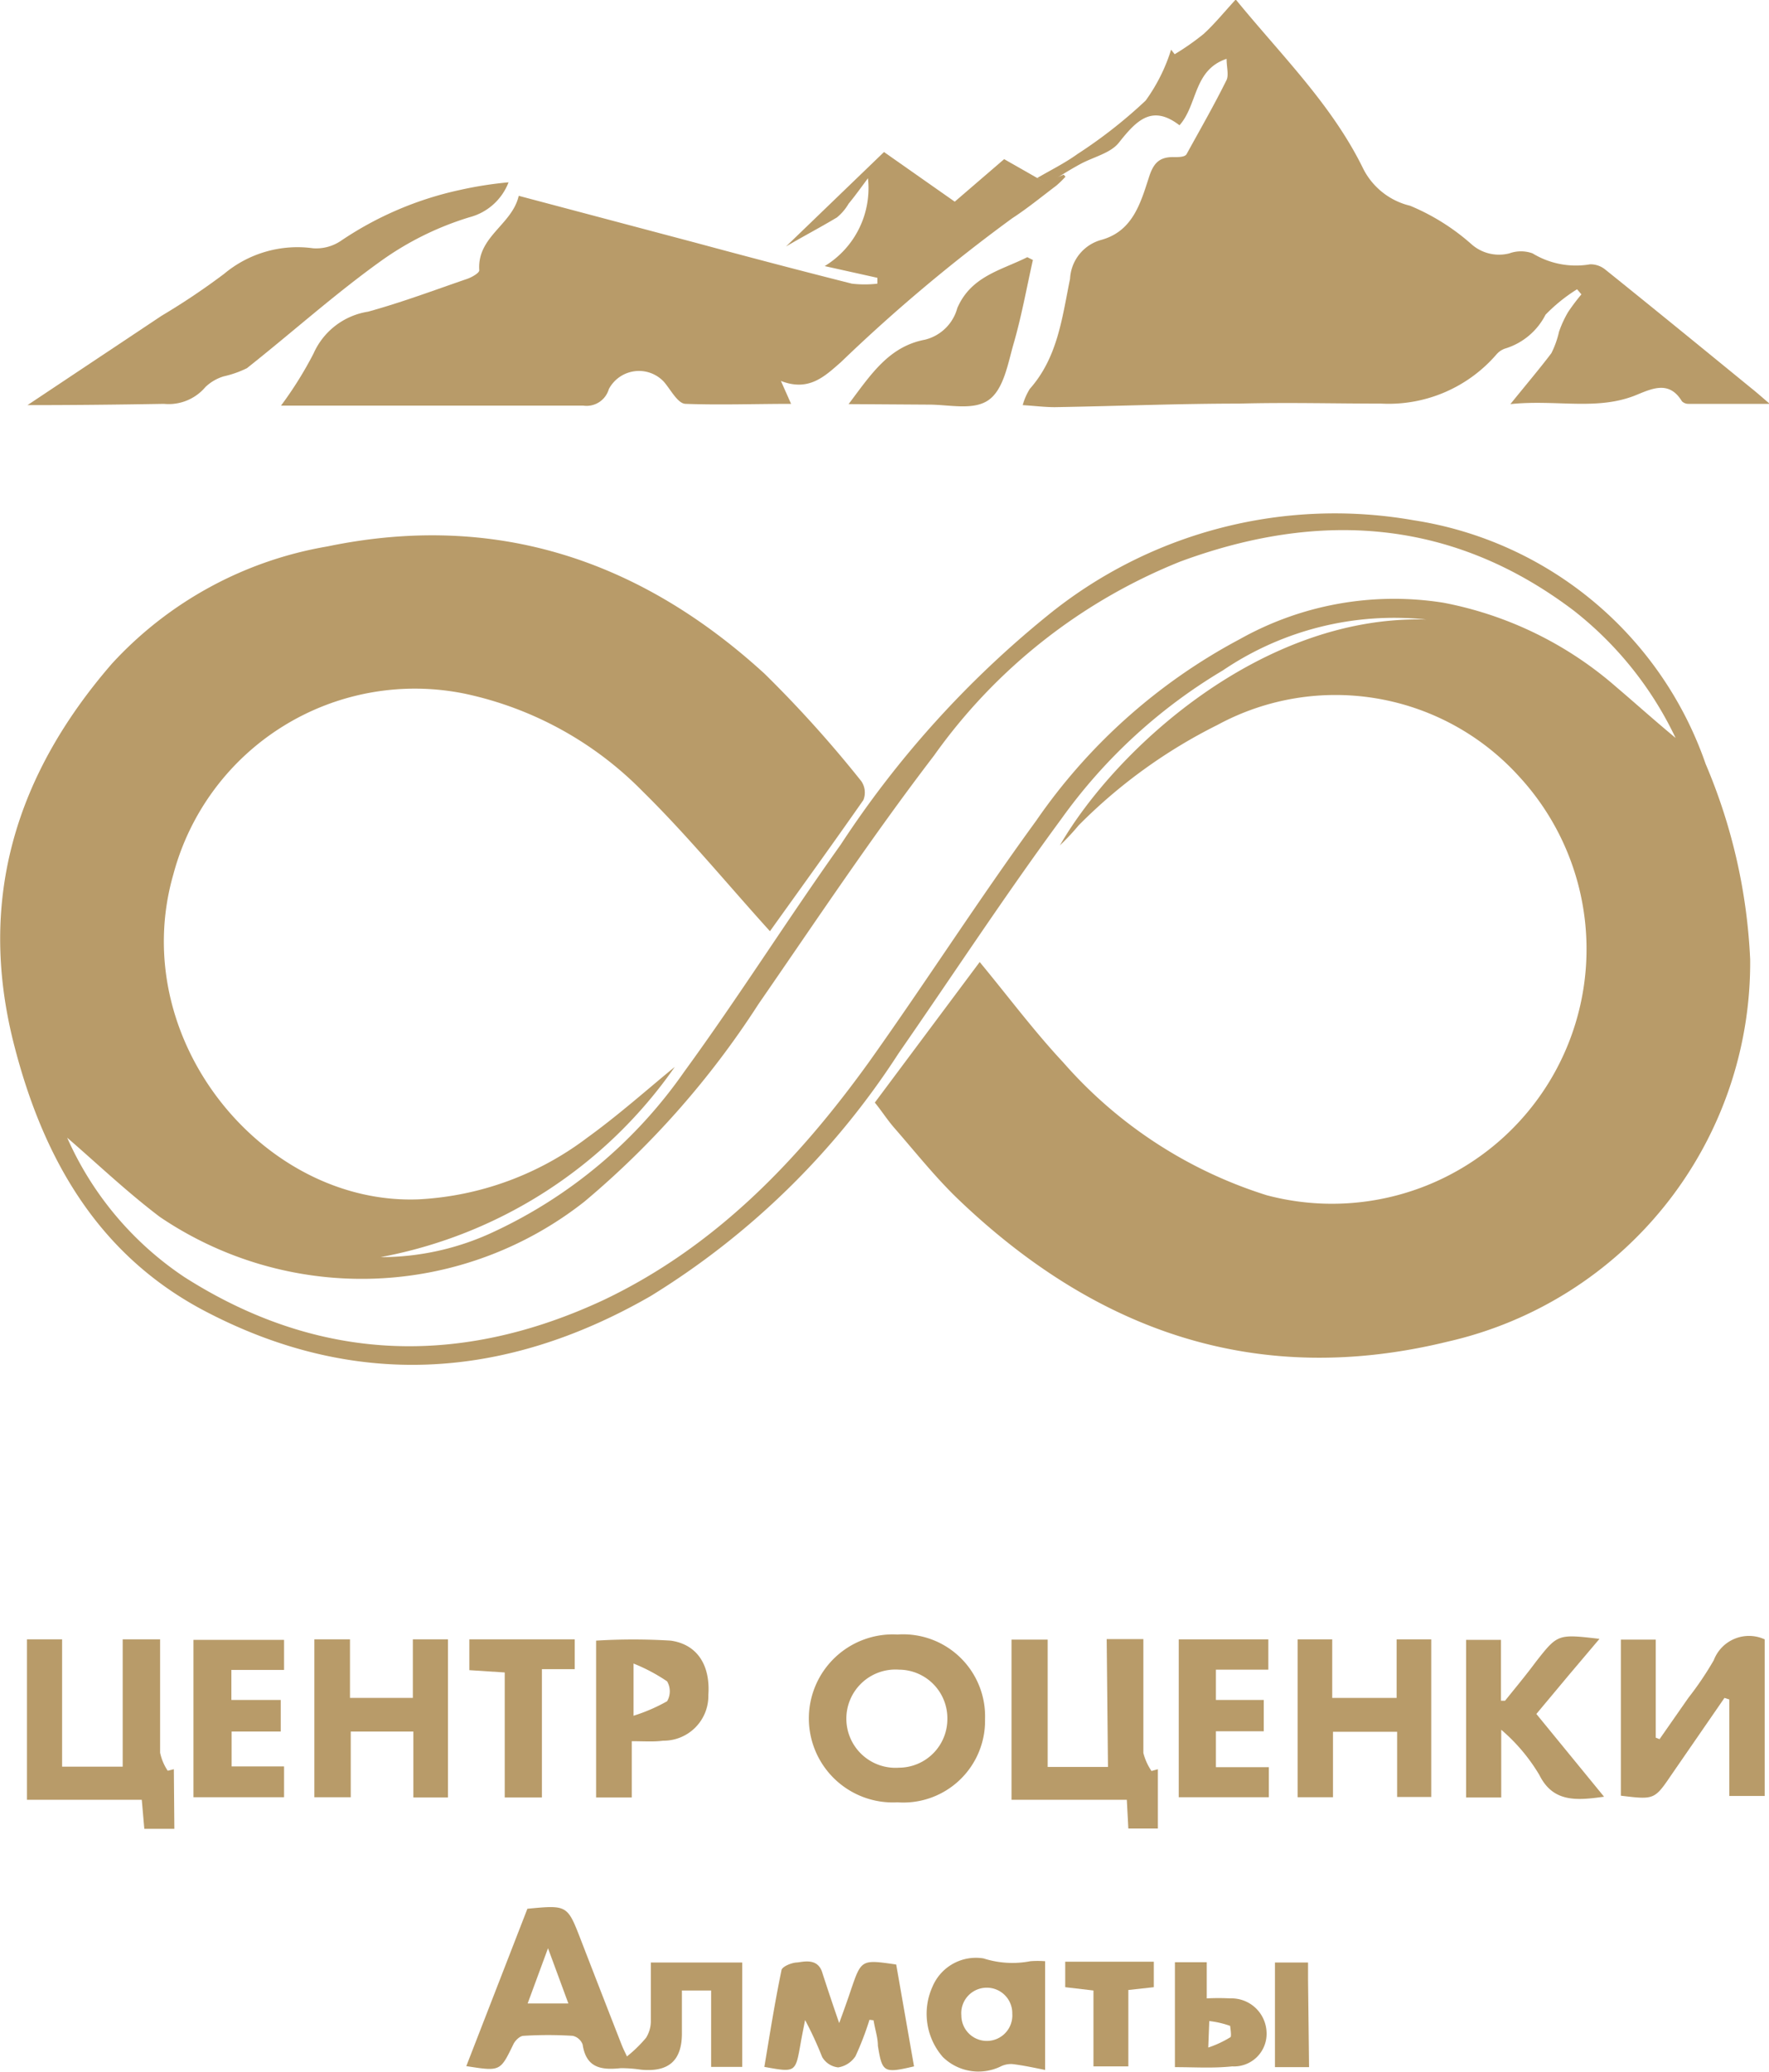 <?xml version="1.0" encoding="UTF-8"?> <svg xmlns="http://www.w3.org/2000/svg" id="Слой_1" data-name="Слой 1" viewBox="0 0 69.5 81.36"> <defs> <style>.cls-1{fill:#b89b69;}</style> </defs> <title>Безымянный-2</title> <path class="cls-1" d="M45.09,45.89c-1.66-1.83-3.24-3.76-5-5.49a13.81,13.81,0,0,0-7-3.84,9.82,9.82,0,0,0-11.44,7.1c-1.86,6.47,3.54,13,9.64,12.76A12,12,0,0,0,37.91,54c1.26-.91,2.42-1.95,3.44-2.78a18.14,18.14,0,0,1-11.56,7.47,10.44,10.44,0,0,0,4.46-1,18.76,18.76,0,0,0,7.47-6.28c2.13-2.92,4.07-6,6.15-8.92a39.13,39.13,0,0,1,8.13-9,17.88,17.88,0,0,1,14.37-3.74,14.47,14.47,0,0,1,11.48,9.57A22.1,22.1,0,0,1,83.6,47a15.26,15.26,0,0,1-11.85,15c-7.48,1.84-13.81-.37-19.25-5.57-.9-.86-1.69-1.86-2.52-2.81-.28-.32-.5-.67-.77-1l4.12-5.52c1.11,1.34,2.13,2.71,3.28,3.94a17.62,17.62,0,0,0,8,5.22A10,10,0,0,0,74.5,39.79a9.73,9.73,0,0,0-11.83-2,20.62,20.62,0,0,0-5.45,3.94,9.22,9.22,0,0,1-.74.79c2.18-3.77,7.92-9.06,14.4-8.87a12,12,0,0,0-8,2,21,21,0,0,0-6.35,5.84c-2.21,3-4.26,6.13-6.39,9.2a30.77,30.77,0,0,1-9.74,9.53c-5.76,3.31-11.7,3.68-17.62.53-4.14-2.22-6.27-6-7.4-10.45-1.45-5.72.13-10.62,3.86-14.92a14.87,14.87,0,0,1,8.46-4.6c6.6-1.37,12.29.53,17.18,5A46.73,46.73,0,0,1,48.68,40a.79.79,0,0,1,.08.74C47.53,42.5,46.25,44.27,45.09,45.89ZM17.48,54a12.8,12.8,0,0,0,4.6,5.47c5.3,3.38,10.85,3.52,16.46.91C42.94,58.29,46.21,54.88,49,51c2.22-3.12,4.29-6.35,6.55-9.45a22.56,22.56,0,0,1,8-7.13,12.38,12.38,0,0,1,8-1.43,14.43,14.43,0,0,1,6.79,3.31c.73.62,1.45,1.27,2.33,2a13.94,13.94,0,0,0-4-5c-4.78-3.62-10-3.94-15.45-1.93A21.82,21.82,0,0,0,51.53,39c-2.42,3.16-4.63,6.48-6.89,9.75a34.45,34.45,0,0,1-6.84,7.76,14.14,14.14,0,0,1-16.68.6C19.8,56.11,18.64,55,17.48,54Z" transform="translate(-14.84 -9.32)"></path> <path class="cls-1" d="M55.59,16.31c.53-.31,1.08-.58,1.58-.94a18.94,18.94,0,0,0,2.68-2.1,6.89,6.89,0,0,0,1-2l.14.18a9.93,9.93,0,0,0,1.13-.79c.43-.39.81-.86,1.27-1.36,1.78,2.18,3.77,4.12,5,6.63a2.79,2.79,0,0,0,1.85,1.47,8.62,8.62,0,0,1,2.41,1.51,1.63,1.63,0,0,0,1.49.36,1.34,1.34,0,0,1,.91,0,3.27,3.27,0,0,0,2.26.43.92.92,0,0,1,.59.2c1.93,1.55,3.84,3.11,5.75,4.67.19.15.37.31.72.61h-3.2a.36.36,0,0,1-.25-.1c-.48-.79-1.11-.53-1.74-.27-1.55.66-3.16.19-5,.38.63-.78,1.15-1.39,1.61-2a3.63,3.63,0,0,0,.3-.84,4.25,4.25,0,0,1,.36-.78,8.31,8.31,0,0,1,.52-.69l-.17-.2a6.51,6.51,0,0,0-1.24,1A2.64,2.64,0,0,1,74,23a.77.77,0,0,0-.36.23,5.6,5.6,0,0,1-4.54,1.94c-1.86,0-3.71-.05-5.57,0-2.42,0-4.83.1-7.25.14-.39,0-.78-.05-1.26-.08a2.43,2.43,0,0,1,.28-.64c1.1-1.24,1.27-2.81,1.58-4.32a1.67,1.67,0,0,1,1.23-1.53c1.23-.34,1.54-1.44,1.87-2.46.17-.53.39-.81,1-.79.16,0,.42,0,.48-.12.55-1,1.08-1.92,1.57-2.91.09-.2,0-.51,0-.83-1.31.44-1.13,1.8-1.85,2.61-1.08-.83-1.69-.19-2.38.68-.33.42-1,.56-1.53.85s-.82.49-1.23.74Z" transform="translate(-14.84 -9.32)"></path> <path class="cls-1" d="M55.59,16.31l.37.14.67-.27.07.08a4,4,0,0,1-.36.35c-.57.43-1.13.89-1.73,1.28a64.92,64.92,0,0,0-6.73,5.65c-.64.56-1.26,1.17-2.36.74l.4.9c-1.42,0-2.79.05-4.14,0-.31,0-.59-.56-.86-.87a1.34,1.34,0,0,0-2.16.29.91.91,0,0,1-1,.65c-3.71,0-7.42,0-11.14,0l-.74,0a14.81,14.81,0,0,0,1.28-2.05,2.82,2.82,0,0,1,2.14-1.64c1.31-.36,2.59-.84,3.87-1.28.19-.06.51-.24.5-.35-.09-1.32,1.29-1.78,1.55-2.92l6.94,1.84c2,.54,4.09,1.09,6.15,1.61a4.3,4.3,0,0,0,1,0l0-.23-2.07-.46a3.58,3.58,0,0,0,1.7-3.45c-.29.39-.52.71-.76,1a2,2,0,0,1-.46.54c-.65.39-1.32.74-2,1.14l3.85-3.71,2.78,1.95,1.94-1.67Z" transform="translate(-14.84 -9.32)"></path> <path class="cls-1" d="M15.92,25.23l5.27-3.51a27.06,27.06,0,0,0,2.46-1.65,4.49,4.49,0,0,1,3.49-1,1.73,1.73,0,0,0,1.09-.29,13.38,13.38,0,0,1,4.68-2,15,15,0,0,1,1.91-.3,2.25,2.25,0,0,1-1.53,1.37,11.94,11.94,0,0,0-3.47,1.71c-1.83,1.31-3.51,2.82-5.28,4.22a4.07,4.07,0,0,1-.91.32,1.78,1.78,0,0,0-.72.42,1.89,1.89,0,0,1-1.63.66C19.52,25.21,17.77,25.23,15.92,25.23Z" transform="translate(-14.84 -9.32)"></path> <path class="cls-1" d="M33.16,90.46l2.4-6.18c1.57-.15,1.57-.15,2.1,1.22s1.07,2.76,1.61,4.14c.08.2.18.38.2.44a5.21,5.21,0,0,0,.75-.73,1.23,1.23,0,0,0,.19-.69c0-.74,0-1.48,0-2.27H44v4.1H42.78v-3H41.63c0,.56,0,1.12,0,1.69,0,1.08-.54,1.52-1.6,1.42a5.49,5.49,0,0,0-.8-.06c-.76.08-1.36,0-1.5-.93a.54.54,0,0,0-.39-.34,15.54,15.54,0,0,0-1.93,0c-.14,0-.33.18-.4.33C34.49,90.67,34.5,90.67,33.16,90.46ZM35.57,88h1.6l-.8-2.17Z" transform="translate(-14.84 -9.32)"></path> <path class="cls-1" d="M82.59,76,80.52,79c-.68,1-.68,1-2,.84V73.71h1.37v3.85l.15.06L81.17,76a12.72,12.72,0,0,0,1-1.48,1.48,1.48,0,0,1,2-.82v6.15H82.78V76.06Z" transform="translate(-14.84 -9.32)"></path> <path class="cls-1" d="M53.54,76.83A3.21,3.21,0,0,1,50.1,80.1a3.3,3.3,0,1,1,0-6.59A3.22,3.22,0,0,1,53.54,76.83Zm-1.48,0a1.91,1.91,0,0,0-1.9-1.94,1.93,1.93,0,1,0,0,3.85A1.91,1.91,0,0,0,52.06,76.82Z" transform="translate(-14.84 -9.32)"></path> <path class="cls-1" d="M21.69,81.14H20.51L20.41,80H15.9V73.7h1.38v5h2.38v-5h1.47c0,1.49,0,3,0,4.45a2,2,0,0,0,.3.71l.24-.06Z" transform="translate(-14.84 -9.32)"></path> <path class="cls-1" d="M58.32,73.69h1.44c0,1.51,0,3,0,4.47a2.23,2.23,0,0,0,.32.71l.25-.07v2.33H59.17L59.11,80H54.58V73.71H56v5h2.37Z" transform="translate(-14.84 -9.32)"></path> <path class="cls-1" d="M27.19,79.9V73.7h1.4V76h2.47V73.7h1.38v6.21H31.08V77.32H28.62V79.9Z" transform="translate(-14.84 -9.32)"></path> <path class="cls-1" d="M67.21,77.33V79.9H65.82V73.7h1.36V76h2.53V73.7h1.36v6.19H69.73V77.33Z" transform="translate(-14.84 -9.32)"></path> <path class="cls-1" d="M75.2,76.63l2.66,3.25c-1.08.15-2,.23-2.54-.85a7.11,7.11,0,0,0-1.5-1.78v2.66H72.44V73.72h1.37v2.39l.16,0c.41-.51.82-1,1.22-1.54.85-1.08.85-1.08,2.49-.89l-1.21,1.43Z" transform="translate(-14.84 -9.32)"></path> <path class="cls-1" d="M48.18,25.19c.88-1.17,1.58-2.26,3-2.53a1.75,1.75,0,0,0,1.27-1.24c.54-1.26,1.74-1.49,2.75-2l.22.11c-.25,1.11-.45,2.24-.77,3.33-.22.78-.39,1.79-1,2.19s-1.56.15-2.38.16Z" transform="translate(-14.84 -9.32)"></path> <path class="cls-1" d="M49,88.64a11.73,11.73,0,0,1-.55,1.43,1,1,0,0,1-.68.44.83.83,0,0,1-.63-.41,14.17,14.17,0,0,0-.67-1.45c-.06.32-.13.64-.19,1-.19,1.06-.2,1.06-1.41.84.21-1.26.41-2.53.67-3.78,0-.15.39-.31.6-.32s.81-.21,1,.38.41,1.25.67,2c.19-.52.33-.91.46-1.3.41-1.2.41-1.2,1.78-1l.7,4c-1.19.28-1.25.24-1.42-.81,0-.32-.11-.63-.17-1Z" transform="translate(-14.84 -9.32)"></path> <path class="cls-1" d="M39.66,77.7v2.21h-1.4V73.75a23.84,23.84,0,0,1,2.93,0c1.07.15,1.56,1,1.48,2.13a1.76,1.76,0,0,1-1.78,1.8C40.52,77.73,40.15,77.7,39.66,77.7Zm.07-3v2a6.87,6.87,0,0,0,1.32-.57.78.78,0,0,0,0-.78A6.92,6.92,0,0,0,39.73,74.65Z" transform="translate(-14.84 -9.32)"></path> <path class="cls-1" d="M62.61,78.72h2.08V79.9H61.15V73.7h3.52v1.19H62.61v1.19h1.88v1.23H62.61Z" transform="translate(-14.84 -9.32)"></path> <path class="cls-1" d="M25.87,77.32H23.94v1.37H26V79.9H22.44V73.72H26V74.9H23.93v1.18h1.94Z" transform="translate(-14.84 -9.32)"></path> <path class="cls-1" d="M55.9,90.61c-.45-.09-.86-.18-1.28-.23a.91.91,0,0,0-.48.1,2,2,0,0,1-2.26-.38,2.58,2.58,0,0,1-.4-2.77,1.85,1.85,0,0,1,2-1.1,3.72,3.72,0,0,0,1.84.11,3.71,3.71,0,0,1,.58,0Zm-2.29-3.23a1,1,0,0,0-1,1.09,1,1,0,0,0,1,1,1,1,0,0,0,1-1.07A1,1,0,0,0,53.61,87.38Z" transform="translate(-14.84 -9.32)"></path> <path class="cls-1" d="M36.13,79.91H34.67V75l-1.39-.09V73.7h4.14v1.17l-1.29,0Z" transform="translate(-14.84 -9.32)"></path> <path class="cls-1" d="M61,90.5V86.38h1.25V87.8a9.15,9.15,0,0,1,.92,0,1.38,1.38,0,0,1,1.43,1.32,1.28,1.28,0,0,1-1.35,1.35C62.5,90.55,61.76,90.5,61,90.5Zm1.31-.77a4.13,4.13,0,0,0,.86-.4c.07,0,0-.41,0-.45a3.66,3.66,0,0,0-.82-.19Z" transform="translate(-14.84 -9.32)"></path> <path class="cls-1" d="M57.8,87.49l-1.11-.13v-1h3.48v1l-1,.11v3H57.8Z" transform="translate(-14.84 -9.32)"></path> <path class="cls-1" d="M66.27,90.5H64.93V86.39h1.3c0,.24,0,.46,0,.68Z" transform="translate(-14.84 -9.32)"></path> </svg> 